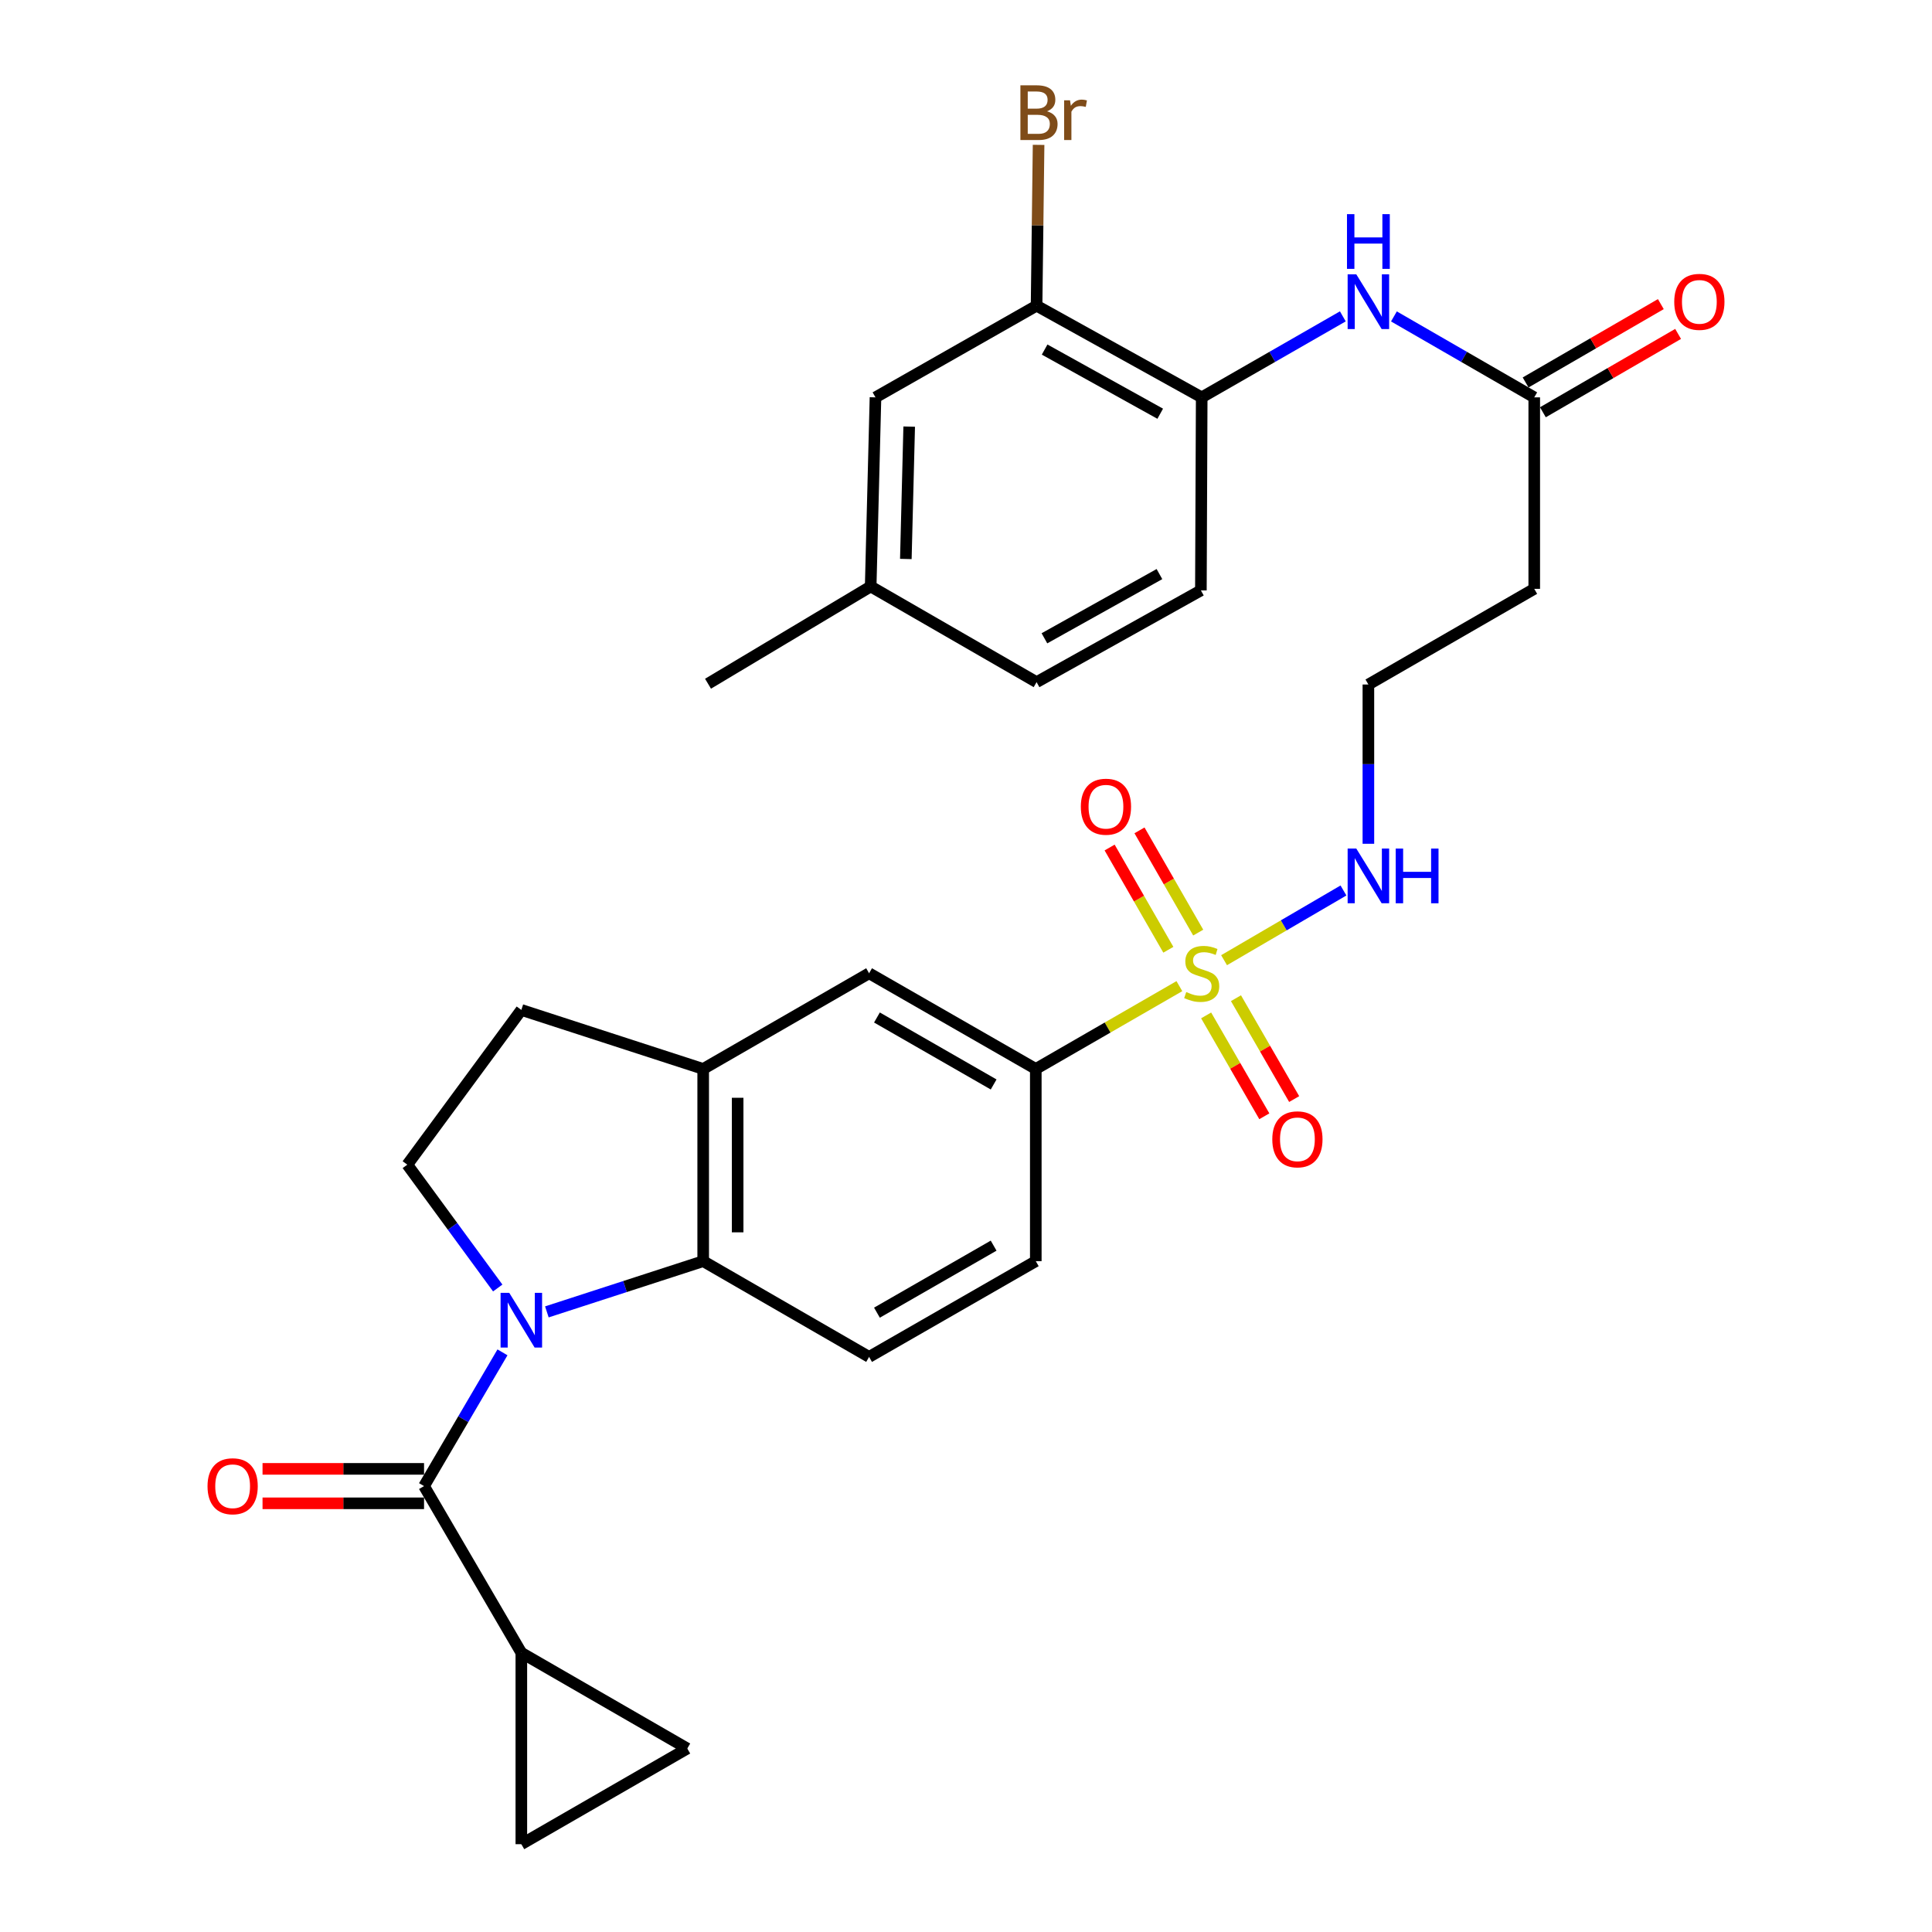 <?xml version='1.0' encoding='iso-8859-1'?>
<svg version='1.1' baseProfile='full'
              xmlns='http://www.w3.org/2000/svg'
                      xmlns:rdkit='http://www.rdkit.org/xml'
                      xmlns:xlink='http://www.w3.org/1999/xlink'
                  xml:space='preserve'
width='1000px' height='1000px' viewBox='0 0 1000 1000'>
<!-- END OF HEADER -->
<rect style='opacity:1.0;fill:#FFFFFF;stroke:none' width='1000' height='1000' x='0' y='0'> </rect>
<path class='bond-1' d='M 260.081,699.971 L 239.783,734.585' style='fill:none;fill-rule:evenodd;stroke:#0000FF;stroke-width:6px;stroke-linecap:butt;stroke-linejoin:miter;stroke-opacity:1' />
<path class='bond-1' d='M 239.783,734.585 L 219.485,769.2' style='fill:none;fill-rule:evenodd;stroke:#000000;stroke-width:6px;stroke-linecap:butt;stroke-linejoin:miter;stroke-opacity:1' />
<path class='bond-2' d='M 283.057,679.033 L 323.515,665.904' style='fill:none;fill-rule:evenodd;stroke:#0000FF;stroke-width:6px;stroke-linecap:butt;stroke-linejoin:miter;stroke-opacity:1' />
<path class='bond-2' d='M 323.515,665.904 L 363.972,652.774' style='fill:none;fill-rule:evenodd;stroke:#000000;stroke-width:6px;stroke-linecap:butt;stroke-linejoin:miter;stroke-opacity:1' />
<path class='bond-6' d='M 257.632,666.667 L 234.23,634.749' style='fill:none;fill-rule:evenodd;stroke:#0000FF;stroke-width:6px;stroke-linecap:butt;stroke-linejoin:miter;stroke-opacity:1' />
<path class='bond-6' d='M 234.23,634.749 L 210.828,602.832' style='fill:none;fill-rule:evenodd;stroke:#000000;stroke-width:6px;stroke-linecap:butt;stroke-linejoin:miter;stroke-opacity:1' />
<path class='bond-0' d='M 610.444,510.426 L 573.284,531.857' style='fill:none;fill-rule:evenodd;stroke:#CCCC00;stroke-width:6px;stroke-linecap:butt;stroke-linejoin:miter;stroke-opacity:1' />
<path class='bond-0' d='M 573.284,531.857 L 536.124,553.287' style='fill:none;fill-rule:evenodd;stroke:#000000;stroke-width:6px;stroke-linecap:butt;stroke-linejoin:miter;stroke-opacity:1' />
<path class='bond-15' d='M 624.294,525.574 L 639.354,551.68' style='fill:none;fill-rule:evenodd;stroke:#CCCC00;stroke-width:6px;stroke-linecap:butt;stroke-linejoin:miter;stroke-opacity:1' />
<path class='bond-15' d='M 639.354,551.68 L 654.414,577.786' style='fill:none;fill-rule:evenodd;stroke:#FF0000;stroke-width:6px;stroke-linecap:butt;stroke-linejoin:miter;stroke-opacity:1' />
<path class='bond-15' d='M 639.738,516.664 L 654.798,542.771' style='fill:none;fill-rule:evenodd;stroke:#CCCC00;stroke-width:6px;stroke-linecap:butt;stroke-linejoin:miter;stroke-opacity:1' />
<path class='bond-15' d='M 654.798,542.771 L 669.858,568.877' style='fill:none;fill-rule:evenodd;stroke:#FF0000;stroke-width:6px;stroke-linecap:butt;stroke-linejoin:miter;stroke-opacity:1' />
<path class='bond-16' d='M 620.193,482.713 L 604.996,456.254' style='fill:none;fill-rule:evenodd;stroke:#CCCC00;stroke-width:6px;stroke-linecap:butt;stroke-linejoin:miter;stroke-opacity:1' />
<path class='bond-16' d='M 604.996,456.254 L 589.799,429.796' style='fill:none;fill-rule:evenodd;stroke:#FF0000;stroke-width:6px;stroke-linecap:butt;stroke-linejoin:miter;stroke-opacity:1' />
<path class='bond-16' d='M 604.733,491.593 L 589.535,465.134' style='fill:none;fill-rule:evenodd;stroke:#CCCC00;stroke-width:6px;stroke-linecap:butt;stroke-linejoin:miter;stroke-opacity:1' />
<path class='bond-16' d='M 589.535,465.134 L 574.338,438.676' style='fill:none;fill-rule:evenodd;stroke:#FF0000;stroke-width:6px;stroke-linecap:butt;stroke-linejoin:miter;stroke-opacity:1' />
<path class='bond-17' d='M 633.58,496.999 L 664.477,478.954' style='fill:none;fill-rule:evenodd;stroke:#CCCC00;stroke-width:6px;stroke-linecap:butt;stroke-linejoin:miter;stroke-opacity:1' />
<path class='bond-17' d='M 664.477,478.954 L 695.374,460.909' style='fill:none;fill-rule:evenodd;stroke:#0000FF;stroke-width:6px;stroke-linecap:butt;stroke-linejoin:miter;stroke-opacity:1' />
<path class='bond-3' d='M 219.485,769.2 L 269.843,855.474' style='fill:none;fill-rule:evenodd;stroke:#000000;stroke-width:6px;stroke-linecap:butt;stroke-linejoin:miter;stroke-opacity:1' />
<path class='bond-18' d='M 219.485,760.285 L 177.688,760.285' style='fill:none;fill-rule:evenodd;stroke:#000000;stroke-width:6px;stroke-linecap:butt;stroke-linejoin:miter;stroke-opacity:1' />
<path class='bond-18' d='M 177.688,760.285 L 135.89,760.285' style='fill:none;fill-rule:evenodd;stroke:#FF0000;stroke-width:6px;stroke-linecap:butt;stroke-linejoin:miter;stroke-opacity:1' />
<path class='bond-18' d='M 219.485,778.114 L 177.688,778.114' style='fill:none;fill-rule:evenodd;stroke:#000000;stroke-width:6px;stroke-linecap:butt;stroke-linejoin:miter;stroke-opacity:1' />
<path class='bond-18' d='M 177.688,778.114 L 135.89,778.114' style='fill:none;fill-rule:evenodd;stroke:#FF0000;stroke-width:6px;stroke-linecap:butt;stroke-linejoin:miter;stroke-opacity:1' />
<path class='bond-5' d='M 363.972,652.774 L 363.972,553.287' style='fill:none;fill-rule:evenodd;stroke:#000000;stroke-width:6px;stroke-linecap:butt;stroke-linejoin:miter;stroke-opacity:1' />
<path class='bond-5' d='M 381.801,637.851 L 381.801,568.21' style='fill:none;fill-rule:evenodd;stroke:#000000;stroke-width:6px;stroke-linecap:butt;stroke-linejoin:miter;stroke-opacity:1' />
<path class='bond-13' d='M 363.972,652.774 L 449.84,702.33' style='fill:none;fill-rule:evenodd;stroke:#000000;stroke-width:6px;stroke-linecap:butt;stroke-linejoin:miter;stroke-opacity:1' />
<path class='bond-7' d='M 269.843,855.474 L 269.843,954.545' style='fill:none;fill-rule:evenodd;stroke:#000000;stroke-width:6px;stroke-linecap:butt;stroke-linejoin:miter;stroke-opacity:1' />
<path class='bond-8' d='M 269.843,855.474 L 355.741,905.029' style='fill:none;fill-rule:evenodd;stroke:#000000;stroke-width:6px;stroke-linecap:butt;stroke-linejoin:miter;stroke-opacity:1' />
<path class='bond-4' d='M 536.124,553.287 L 536.124,652.774' style='fill:none;fill-rule:evenodd;stroke:#000000;stroke-width:6px;stroke-linecap:butt;stroke-linejoin:miter;stroke-opacity:1' />
<path class='bond-31' d='M 536.124,553.287 L 449.84,503.761' style='fill:none;fill-rule:evenodd;stroke:#000000;stroke-width:6px;stroke-linecap:butt;stroke-linejoin:miter;stroke-opacity:1' />
<path class='bond-31' d='M 514.306,561.321 L 453.907,526.653' style='fill:none;fill-rule:evenodd;stroke:#000000;stroke-width:6px;stroke-linecap:butt;stroke-linejoin:miter;stroke-opacity:1' />
<path class='bond-12' d='M 363.972,553.287 L 449.84,503.761' style='fill:none;fill-rule:evenodd;stroke:#000000;stroke-width:6px;stroke-linecap:butt;stroke-linejoin:miter;stroke-opacity:1' />
<path class='bond-30' d='M 363.972,553.287 L 269.843,522.739' style='fill:none;fill-rule:evenodd;stroke:#000000;stroke-width:6px;stroke-linecap:butt;stroke-linejoin:miter;stroke-opacity:1' />
<path class='bond-19' d='M 210.828,602.832 L 269.843,522.739' style='fill:none;fill-rule:evenodd;stroke:#000000;stroke-width:6px;stroke-linecap:butt;stroke-linejoin:miter;stroke-opacity:1' />
<path class='bond-32' d='M 269.843,954.545 L 355.741,905.029' style='fill:none;fill-rule:evenodd;stroke:#000000;stroke-width:6px;stroke-linecap:butt;stroke-linejoin:miter;stroke-opacity:1' />
<path class='bond-9' d='M 721.494,163.782 L 757.809,184.728' style='fill:none;fill-rule:evenodd;stroke:#0000FF;stroke-width:6px;stroke-linecap:butt;stroke-linejoin:miter;stroke-opacity:1' />
<path class='bond-9' d='M 757.809,184.728 L 794.124,205.674' style='fill:none;fill-rule:evenodd;stroke:#000000;stroke-width:6px;stroke-linecap:butt;stroke-linejoin:miter;stroke-opacity:1' />
<path class='bond-10' d='M 695.049,163.75 L 658.526,184.712' style='fill:none;fill-rule:evenodd;stroke:#0000FF;stroke-width:6px;stroke-linecap:butt;stroke-linejoin:miter;stroke-opacity:1' />
<path class='bond-10' d='M 658.526,184.712 L 622.002,205.674' style='fill:none;fill-rule:evenodd;stroke:#000000;stroke-width:6px;stroke-linecap:butt;stroke-linejoin:miter;stroke-opacity:1' />
<path class='bond-14' d='M 622.002,205.674 L 536.53,158.228' style='fill:none;fill-rule:evenodd;stroke:#000000;stroke-width:6px;stroke-linecap:butt;stroke-linejoin:miter;stroke-opacity:1' />
<path class='bond-14' d='M 600.528,214.146 L 540.698,180.934' style='fill:none;fill-rule:evenodd;stroke:#000000;stroke-width:6px;stroke-linecap:butt;stroke-linejoin:miter;stroke-opacity:1' />
<path class='bond-24' d='M 622.002,205.674 L 621.576,305.588' style='fill:none;fill-rule:evenodd;stroke:#000000;stroke-width:6px;stroke-linecap:butt;stroke-linejoin:miter;stroke-opacity:1' />
<path class='bond-11' d='M 794.124,205.674 L 794.124,304.785' style='fill:none;fill-rule:evenodd;stroke:#000000;stroke-width:6px;stroke-linecap:butt;stroke-linejoin:miter;stroke-opacity:1' />
<path class='bond-23' d='M 798.594,213.388 L 833.59,193.111' style='fill:none;fill-rule:evenodd;stroke:#000000;stroke-width:6px;stroke-linecap:butt;stroke-linejoin:miter;stroke-opacity:1' />
<path class='bond-23' d='M 833.59,193.111 L 868.586,172.834' style='fill:none;fill-rule:evenodd;stroke:#FF0000;stroke-width:6px;stroke-linecap:butt;stroke-linejoin:miter;stroke-opacity:1' />
<path class='bond-23' d='M 789.655,197.961 L 824.652,177.684' style='fill:none;fill-rule:evenodd;stroke:#000000;stroke-width:6px;stroke-linecap:butt;stroke-linejoin:miter;stroke-opacity:1' />
<path class='bond-23' d='M 824.652,177.684 L 859.648,157.407' style='fill:none;fill-rule:evenodd;stroke:#FF0000;stroke-width:6px;stroke-linecap:butt;stroke-linejoin:miter;stroke-opacity:1' />
<path class='bond-20' d='M 449.84,702.33 L 536.124,652.774' style='fill:none;fill-rule:evenodd;stroke:#000000;stroke-width:6px;stroke-linecap:butt;stroke-linejoin:miter;stroke-opacity:1' />
<path class='bond-20' d='M 453.903,679.436 L 514.302,644.747' style='fill:none;fill-rule:evenodd;stroke:#000000;stroke-width:6px;stroke-linecap:butt;stroke-linejoin:miter;stroke-opacity:1' />
<path class='bond-22' d='M 536.53,158.228 L 453.148,205.674' style='fill:none;fill-rule:evenodd;stroke:#000000;stroke-width:6px;stroke-linecap:butt;stroke-linejoin:miter;stroke-opacity:1' />
<path class='bond-25' d='M 536.53,158.228 L 537.05,116.605' style='fill:none;fill-rule:evenodd;stroke:#000000;stroke-width:6px;stroke-linecap:butt;stroke-linejoin:miter;stroke-opacity:1' />
<path class='bond-25' d='M 537.05,116.605 L 537.57,74.983' style='fill:none;fill-rule:evenodd;stroke:#7F4C19;stroke-width:6px;stroke-linecap:butt;stroke-linejoin:miter;stroke-opacity:1' />
<path class='bond-26' d='M 708.276,436.736 L 708.276,395.519' style='fill:none;fill-rule:evenodd;stroke:#0000FF;stroke-width:6px;stroke-linecap:butt;stroke-linejoin:miter;stroke-opacity:1' />
<path class='bond-26' d='M 708.276,395.519 L 708.276,354.301' style='fill:none;fill-rule:evenodd;stroke:#000000;stroke-width:6px;stroke-linecap:butt;stroke-linejoin:miter;stroke-opacity:1' />
<path class='bond-21' d='M 794.124,304.785 L 708.276,354.301' style='fill:none;fill-rule:evenodd;stroke:#000000;stroke-width:6px;stroke-linecap:butt;stroke-linejoin:miter;stroke-opacity:1' />
<path class='bond-33' d='M 453.148,205.674 L 450.662,303.557' style='fill:none;fill-rule:evenodd;stroke:#000000;stroke-width:6px;stroke-linecap:butt;stroke-linejoin:miter;stroke-opacity:1' />
<path class='bond-33' d='M 470.599,220.809 L 468.859,289.327' style='fill:none;fill-rule:evenodd;stroke:#000000;stroke-width:6px;stroke-linecap:butt;stroke-linejoin:miter;stroke-opacity:1' />
<path class='bond-28' d='M 621.576,305.588 L 536.53,353.073' style='fill:none;fill-rule:evenodd;stroke:#000000;stroke-width:6px;stroke-linecap:butt;stroke-linejoin:miter;stroke-opacity:1' />
<path class='bond-28' d='M 600.127,297.143 L 540.595,330.383' style='fill:none;fill-rule:evenodd;stroke:#000000;stroke-width:6px;stroke-linecap:butt;stroke-linejoin:miter;stroke-opacity:1' />
<path class='bond-27' d='M 450.662,303.557 L 536.53,353.073' style='fill:none;fill-rule:evenodd;stroke:#000000;stroke-width:6px;stroke-linecap:butt;stroke-linejoin:miter;stroke-opacity:1' />
<path class='bond-29' d='M 450.662,303.557 L 366.468,353.895' style='fill:none;fill-rule:evenodd;stroke:#000000;stroke-width:6px;stroke-linecap:butt;stroke-linejoin:miter;stroke-opacity:1' />
<path  class='atom-0' d='M 263.583 669.162
L 272.863 684.162
Q 273.783 685.642, 275.263 688.322
Q 276.743 691.002, 276.823 691.162
L 276.823 669.162
L 280.583 669.162
L 280.583 697.482
L 276.703 697.482
L 266.743 681.082
Q 265.583 679.162, 264.343 676.962
Q 263.143 674.762, 262.783 674.082
L 262.783 697.482
L 259.103 697.482
L 259.103 669.162
L 263.583 669.162
' fill='#0000FF'/>
<path  class='atom-1' d='M 614.002 513.481
Q 614.322 513.601, 615.642 514.161
Q 616.962 514.721, 618.402 515.081
Q 619.882 515.401, 621.322 515.401
Q 624.002 515.401, 625.562 514.121
Q 627.122 512.801, 627.122 510.521
Q 627.122 508.961, 626.322 508.001
Q 625.562 507.041, 624.362 506.521
Q 623.162 506.001, 621.162 505.401
Q 618.642 504.641, 617.122 503.921
Q 615.642 503.201, 614.562 501.681
Q 613.522 500.161, 613.522 497.601
Q 613.522 494.041, 615.922 491.841
Q 618.362 489.641, 623.162 489.641
Q 626.442 489.641, 630.162 491.201
L 629.242 494.281
Q 625.842 492.881, 623.282 492.881
Q 620.522 492.881, 619.002 494.041
Q 617.482 495.161, 617.522 497.121
Q 617.522 498.641, 618.282 499.561
Q 619.082 500.481, 620.202 501.001
Q 621.362 501.521, 623.282 502.121
Q 625.842 502.921, 627.362 503.721
Q 628.882 504.521, 629.962 506.161
Q 631.082 507.761, 631.082 510.521
Q 631.082 514.441, 628.442 516.561
Q 625.842 518.641, 621.482 518.641
Q 618.962 518.641, 617.042 518.081
Q 615.162 517.561, 612.922 516.641
L 614.002 513.481
' fill='#CCCC00'/>
<path  class='atom-10' d='M 702.016 141.998
L 711.296 156.998
Q 712.216 158.478, 713.696 161.158
Q 715.176 163.838, 715.256 163.998
L 715.256 141.998
L 719.016 141.998
L 719.016 170.318
L 715.136 170.318
L 705.176 153.918
Q 704.016 151.998, 702.776 149.798
Q 701.576 147.598, 701.216 146.918
L 701.216 170.318
L 697.536 170.318
L 697.536 141.998
L 702.016 141.998
' fill='#0000FF'/>
<path  class='atom-10' d='M 697.196 110.846
L 701.036 110.846
L 701.036 122.886
L 715.516 122.886
L 715.516 110.846
L 719.356 110.846
L 719.356 139.166
L 715.516 139.166
L 715.516 126.086
L 701.036 126.086
L 701.036 139.166
L 697.196 139.166
L 697.196 110.846
' fill='#0000FF'/>
<path  class='atom-16' d='M 658.538 589.709
Q 658.538 582.909, 661.898 579.109
Q 665.258 575.309, 671.538 575.309
Q 677.818 575.309, 681.178 579.109
Q 684.538 582.909, 684.538 589.709
Q 684.538 596.589, 681.138 600.509
Q 677.738 604.389, 671.538 604.389
Q 665.298 604.389, 661.898 600.509
Q 658.538 596.629, 658.538 589.709
M 671.538 601.189
Q 675.858 601.189, 678.178 598.309
Q 680.538 595.389, 680.538 589.709
Q 680.538 584.149, 678.178 581.349
Q 675.858 578.509, 671.538 578.509
Q 667.218 578.509, 664.858 581.309
Q 662.538 584.109, 662.538 589.709
Q 662.538 595.429, 664.858 598.309
Q 667.218 601.189, 671.538 601.189
' fill='#FF0000'/>
<path  class='atom-17' d='M 559.437 417.547
Q 559.437 410.747, 562.797 406.947
Q 566.157 403.147, 572.437 403.147
Q 578.717 403.147, 582.077 406.947
Q 585.437 410.747, 585.437 417.547
Q 585.437 424.427, 582.037 428.347
Q 578.637 432.227, 572.437 432.227
Q 566.197 432.227, 562.797 428.347
Q 559.437 424.467, 559.437 417.547
M 572.437 429.027
Q 576.757 429.027, 579.077 426.147
Q 581.437 423.227, 581.437 417.547
Q 581.437 411.987, 579.077 409.187
Q 576.757 406.347, 572.437 406.347
Q 568.117 406.347, 565.757 409.147
Q 563.437 411.947, 563.437 417.547
Q 563.437 423.267, 565.757 426.147
Q 568.117 429.027, 572.437 429.027
' fill='#FF0000'/>
<path  class='atom-18' d='M 702.016 439.213
L 711.296 454.213
Q 712.216 455.693, 713.696 458.373
Q 715.176 461.053, 715.256 461.213
L 715.256 439.213
L 719.016 439.213
L 719.016 467.533
L 715.136 467.533
L 705.176 451.133
Q 704.016 449.213, 702.776 447.013
Q 701.576 444.813, 701.216 444.133
L 701.216 467.533
L 697.536 467.533
L 697.536 439.213
L 702.016 439.213
' fill='#0000FF'/>
<path  class='atom-18' d='M 722.416 439.213
L 726.256 439.213
L 726.256 451.253
L 740.736 451.253
L 740.736 439.213
L 744.576 439.213
L 744.576 467.533
L 740.736 467.533
L 740.736 454.453
L 726.256 454.453
L 726.256 467.533
L 722.416 467.533
L 722.416 439.213
' fill='#0000FF'/>
<path  class='atom-19' d='M 107.414 769.28
Q 107.414 762.48, 110.774 758.68
Q 114.134 754.88, 120.414 754.88
Q 126.694 754.88, 130.054 758.68
Q 133.414 762.48, 133.414 769.28
Q 133.414 776.16, 130.014 780.08
Q 126.614 783.96, 120.414 783.96
Q 114.174 783.96, 110.774 780.08
Q 107.414 776.2, 107.414 769.28
M 120.414 780.76
Q 124.734 780.76, 127.054 777.88
Q 129.414 774.96, 129.414 769.28
Q 129.414 763.72, 127.054 760.92
Q 124.734 758.08, 120.414 758.08
Q 116.094 758.08, 113.734 760.88
Q 111.414 763.68, 111.414 769.28
Q 111.414 775, 113.734 777.88
Q 116.094 780.76, 120.414 780.76
' fill='#FF0000'/>
<path  class='atom-24' d='M 866.586 156.238
Q 866.586 149.438, 869.946 145.638
Q 873.306 141.838, 879.586 141.838
Q 885.866 141.838, 889.226 145.638
Q 892.586 149.438, 892.586 156.238
Q 892.586 163.118, 889.186 167.038
Q 885.786 170.918, 879.586 170.918
Q 873.346 170.918, 869.946 167.038
Q 866.586 163.158, 866.586 156.238
M 879.586 167.718
Q 883.906 167.718, 886.226 164.838
Q 888.586 161.918, 888.586 156.238
Q 888.586 150.678, 886.226 147.878
Q 883.906 145.038, 879.586 145.038
Q 875.266 145.038, 872.906 147.838
Q 870.586 150.638, 870.586 156.238
Q 870.586 161.958, 872.906 164.838
Q 875.266 167.718, 879.586 167.718
' fill='#FF0000'/>
<path  class='atom-26' d='M 541.918 57.605
Q 544.638 58.365, 545.998 60.045
Q 547.398 61.685, 547.398 64.125
Q 547.398 68.045, 544.878 70.285
Q 542.398 72.485, 537.678 72.485
L 528.158 72.485
L 528.158 44.165
L 536.518 44.165
Q 541.358 44.165, 543.798 46.125
Q 546.238 48.085, 546.238 51.685
Q 546.238 55.965, 541.918 57.605
M 531.958 47.365
L 531.958 56.245
L 536.518 56.245
Q 539.318 56.245, 540.758 55.125
Q 542.238 53.965, 542.238 51.685
Q 542.238 47.365, 536.518 47.365
L 531.958 47.365
M 537.678 69.285
Q 540.438 69.285, 541.918 67.965
Q 543.398 66.645, 543.398 64.125
Q 543.398 61.805, 541.758 60.645
Q 540.158 59.445, 537.078 59.445
L 531.958 59.445
L 531.958 69.285
L 537.678 69.285
' fill='#7F4C19'/>
<path  class='atom-26' d='M 553.838 51.925
L 554.278 54.765
Q 556.438 51.565, 559.958 51.565
Q 561.078 51.565, 562.598 51.965
L 561.998 55.325
Q 560.278 54.925, 559.318 54.925
Q 557.638 54.925, 556.518 55.605
Q 555.438 56.245, 554.558 57.805
L 554.558 72.485
L 550.798 72.485
L 550.798 51.925
L 553.838 51.925
' fill='#7F4C19'/>
</svg>
